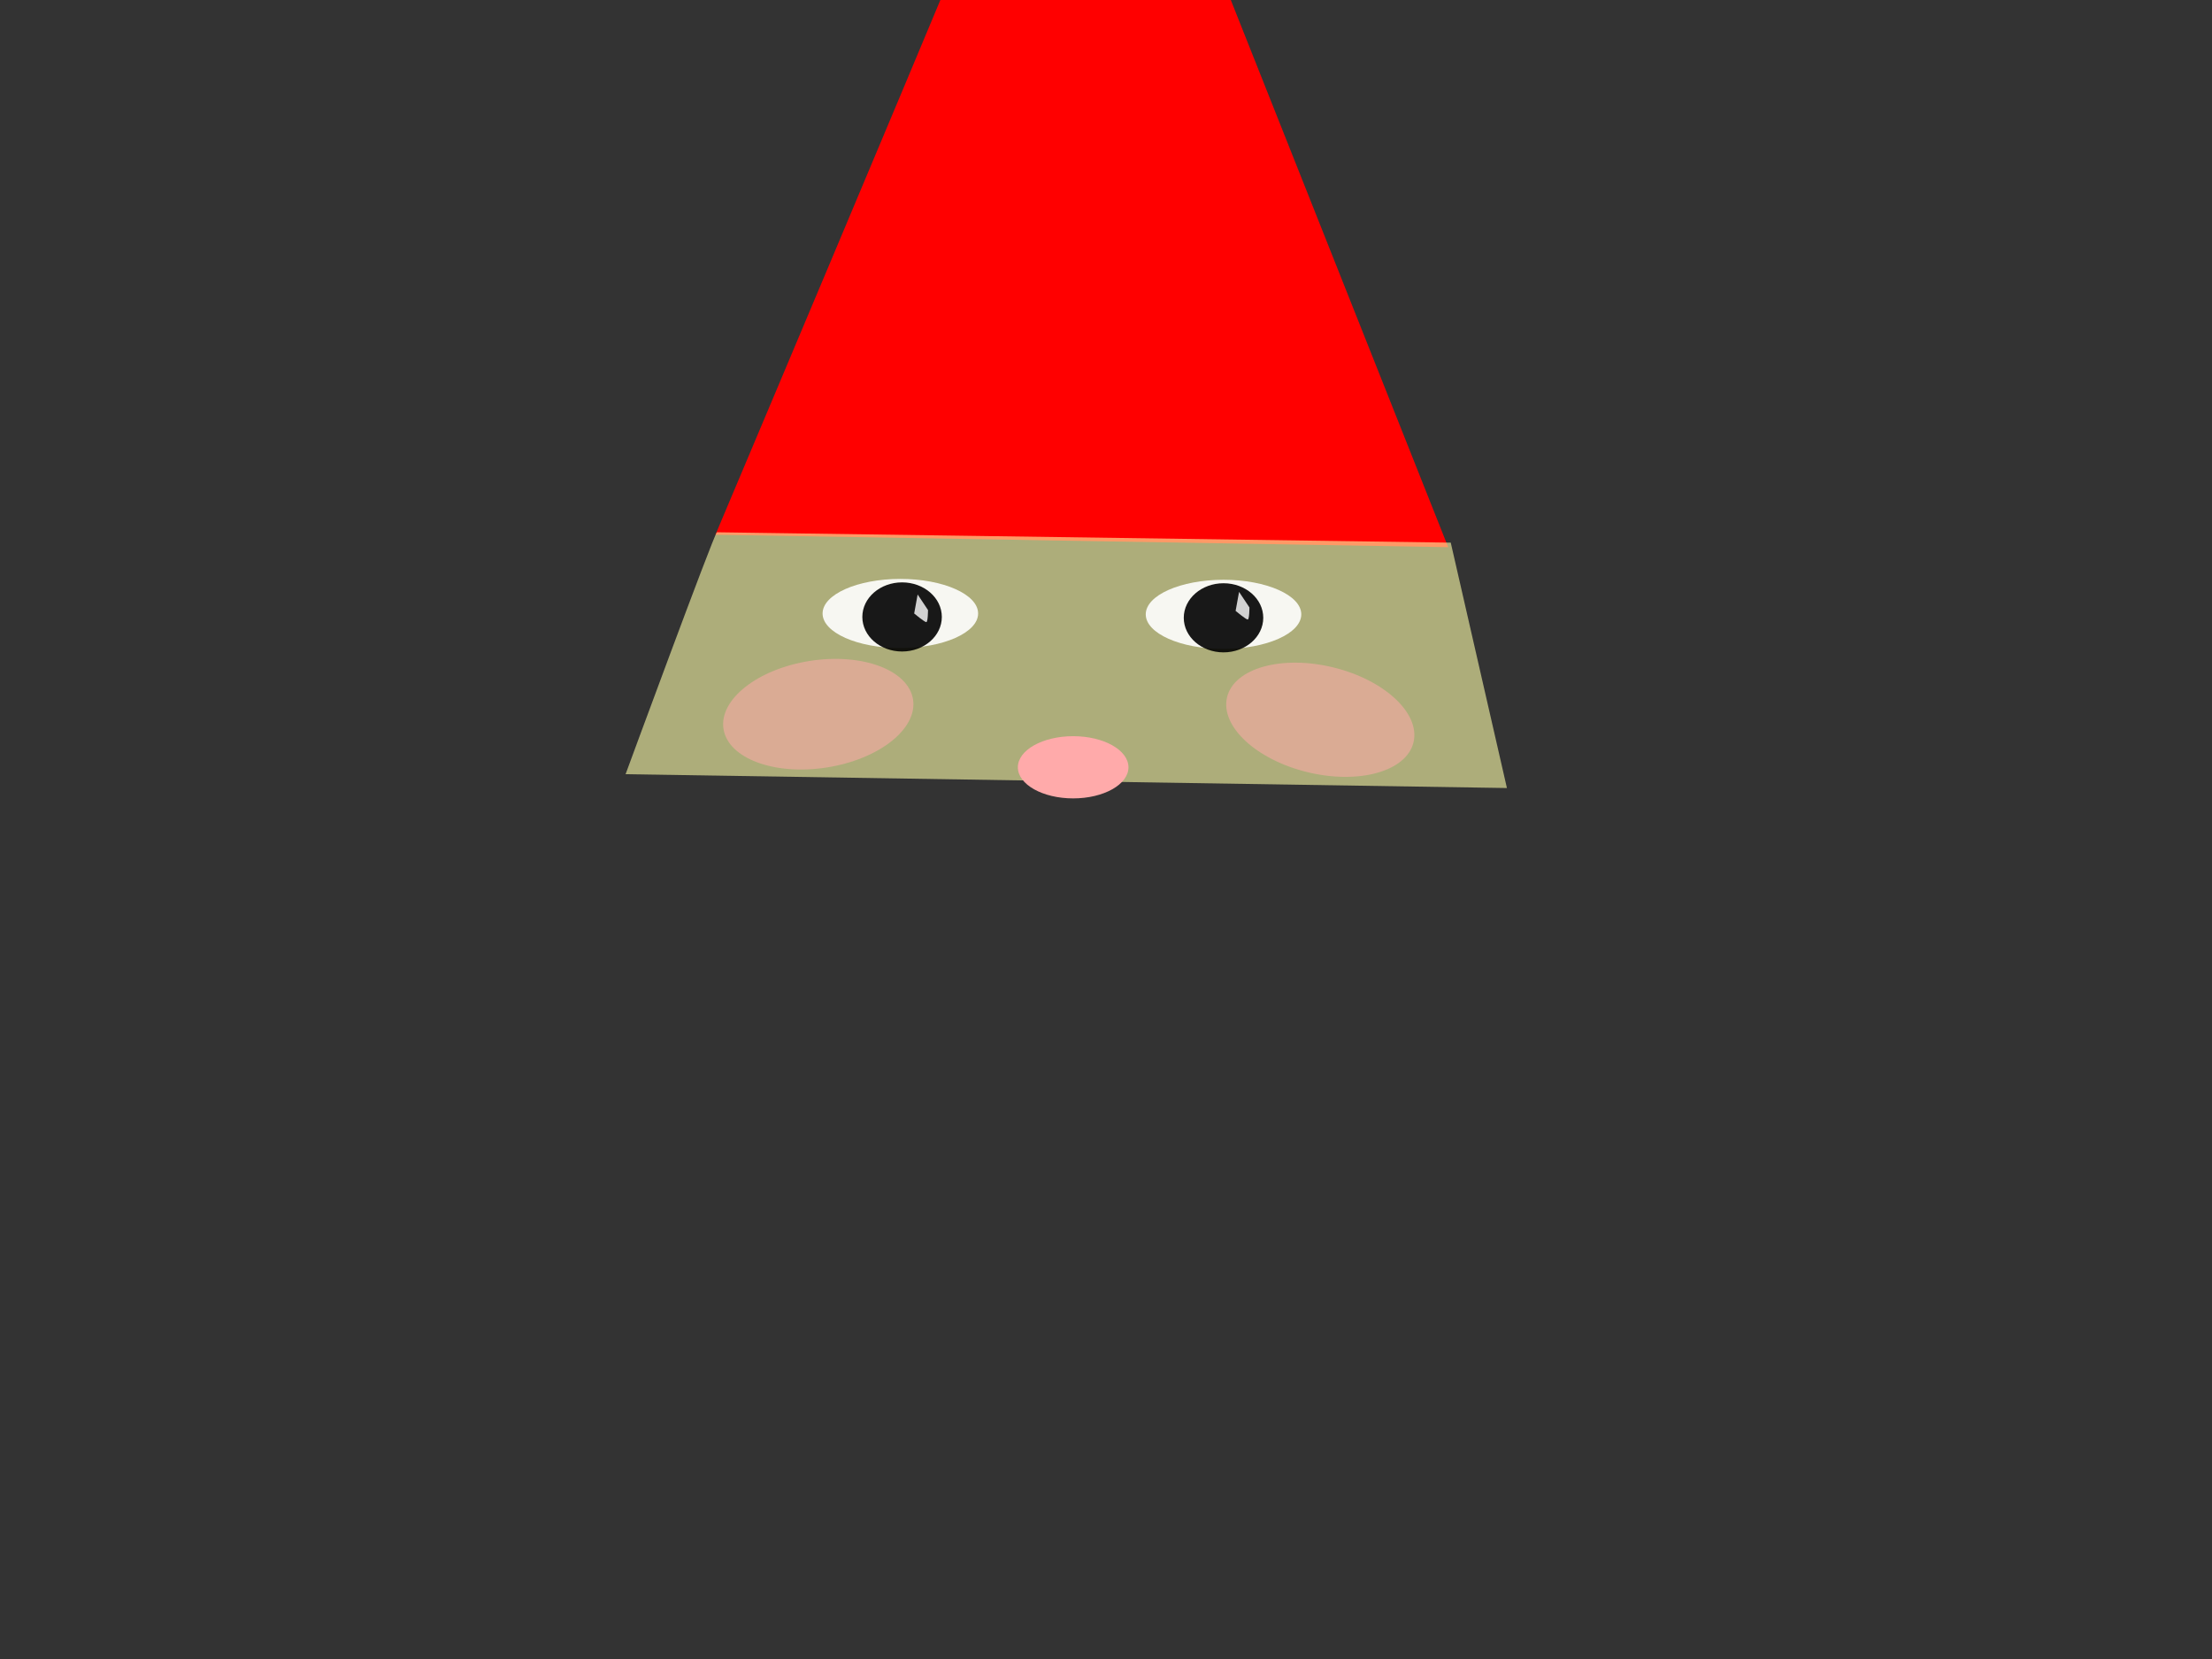 <?xml version="1.0"?><svg width="640" height="480" xmlns="http://www.w3.org/2000/svg">
 <rect width="100%" height="100%" fill="#333333" stroke="none"/>
 <!-- Created with SVG-edit - http://svg-edit.googlecode.com/ -->
 <g>
  <title>Layer 1</title>

  <path id="svg_1" d="m314.797,-104c0,3.593 -107.797,258.712 -107.797,258.712c0,0 212,3.593 212,3.593c0,0 -104.203,-262.305 -104.203,-262.305z" stroke-width="0" stroke="#000000" fill="#ff0000"/>
  <path opacity="0.6" id="svg_4" d="m207.414,154c-1.016,1 -26.414,70 -26.414,70c0,0 255,4 255,4c0,0 -16.255,-71 -16.255,-71c0,0 -212.331,-3 -212.331,-3z" stroke-width="0" stroke="#000000" fill="#ffffaa"/>
  <ellipse opacity="0.55" transform="rotate(-8.83, 236.75, 206.641)" id="svg_7" ry="15.609" rx="27.75" cy="206.641" cx="236.75" stroke-width="0" stroke="#000000" fill="#ffaaaa"/>
  <ellipse opacity="0.55" id="svg_8" transform="rotate(13.627, 382, 208.25)" ry="15.609" rx="27.75" cy="208.25" cx="382" stroke-width="0" stroke="#000000" fill="#ffaaaa"/>
  <ellipse ry="10" rx="22.5" id="svg_9" cy="177.5" cx="260.5" opacity="0.9" stroke-width="0" stroke="#000000" fill="#ffffff"/>
  <ellipse id="svg_11" ry="10" rx="22.5" cy="177.75" cx="354" opacity="0.9" stroke-width="0" stroke="#000000" fill="#ffffff"/>
  <ellipse ry="10" rx="11.5" id="svg_12" cy="178.5" cx="261" opacity="0.9" stroke-width="0" stroke="#000000" fill="#000000"/>
  <ellipse id="svg_13" ry="10" rx="11.5" cy="178.75" cx="354" opacity="0.9" stroke-width="0" stroke="#000000" fill="#000000"/>
  <path id="svg_14" d="m265.5,172l-1,5.5c0,0 3,2.5 3.5,2.5c0.5,0 0.5,-3.5 0.5,-3.5c0,0 -3,-4.5 -3,-4.5z" opacity="0.8" stroke-width="0" stroke="#000000" fill="#ffffff"/>
  <path id="svg_15" d="m358.5,171.25l-1,5.5c0,0 3,2.5 3.5,2.5c0.5,0 0.5,-3.5 0.5,-3.5c0,0 -3,-4.5 -3,-4.5z" opacity="0.8" stroke-width="0" stroke="#000000" fill="#ffffff"/>
  <ellipse ry="9" rx="16" id="svg_5" cy="222" cx="310.5" stroke-width="0" stroke="#000000" fill="#ffaaaa"/>
 </g>
</svg>